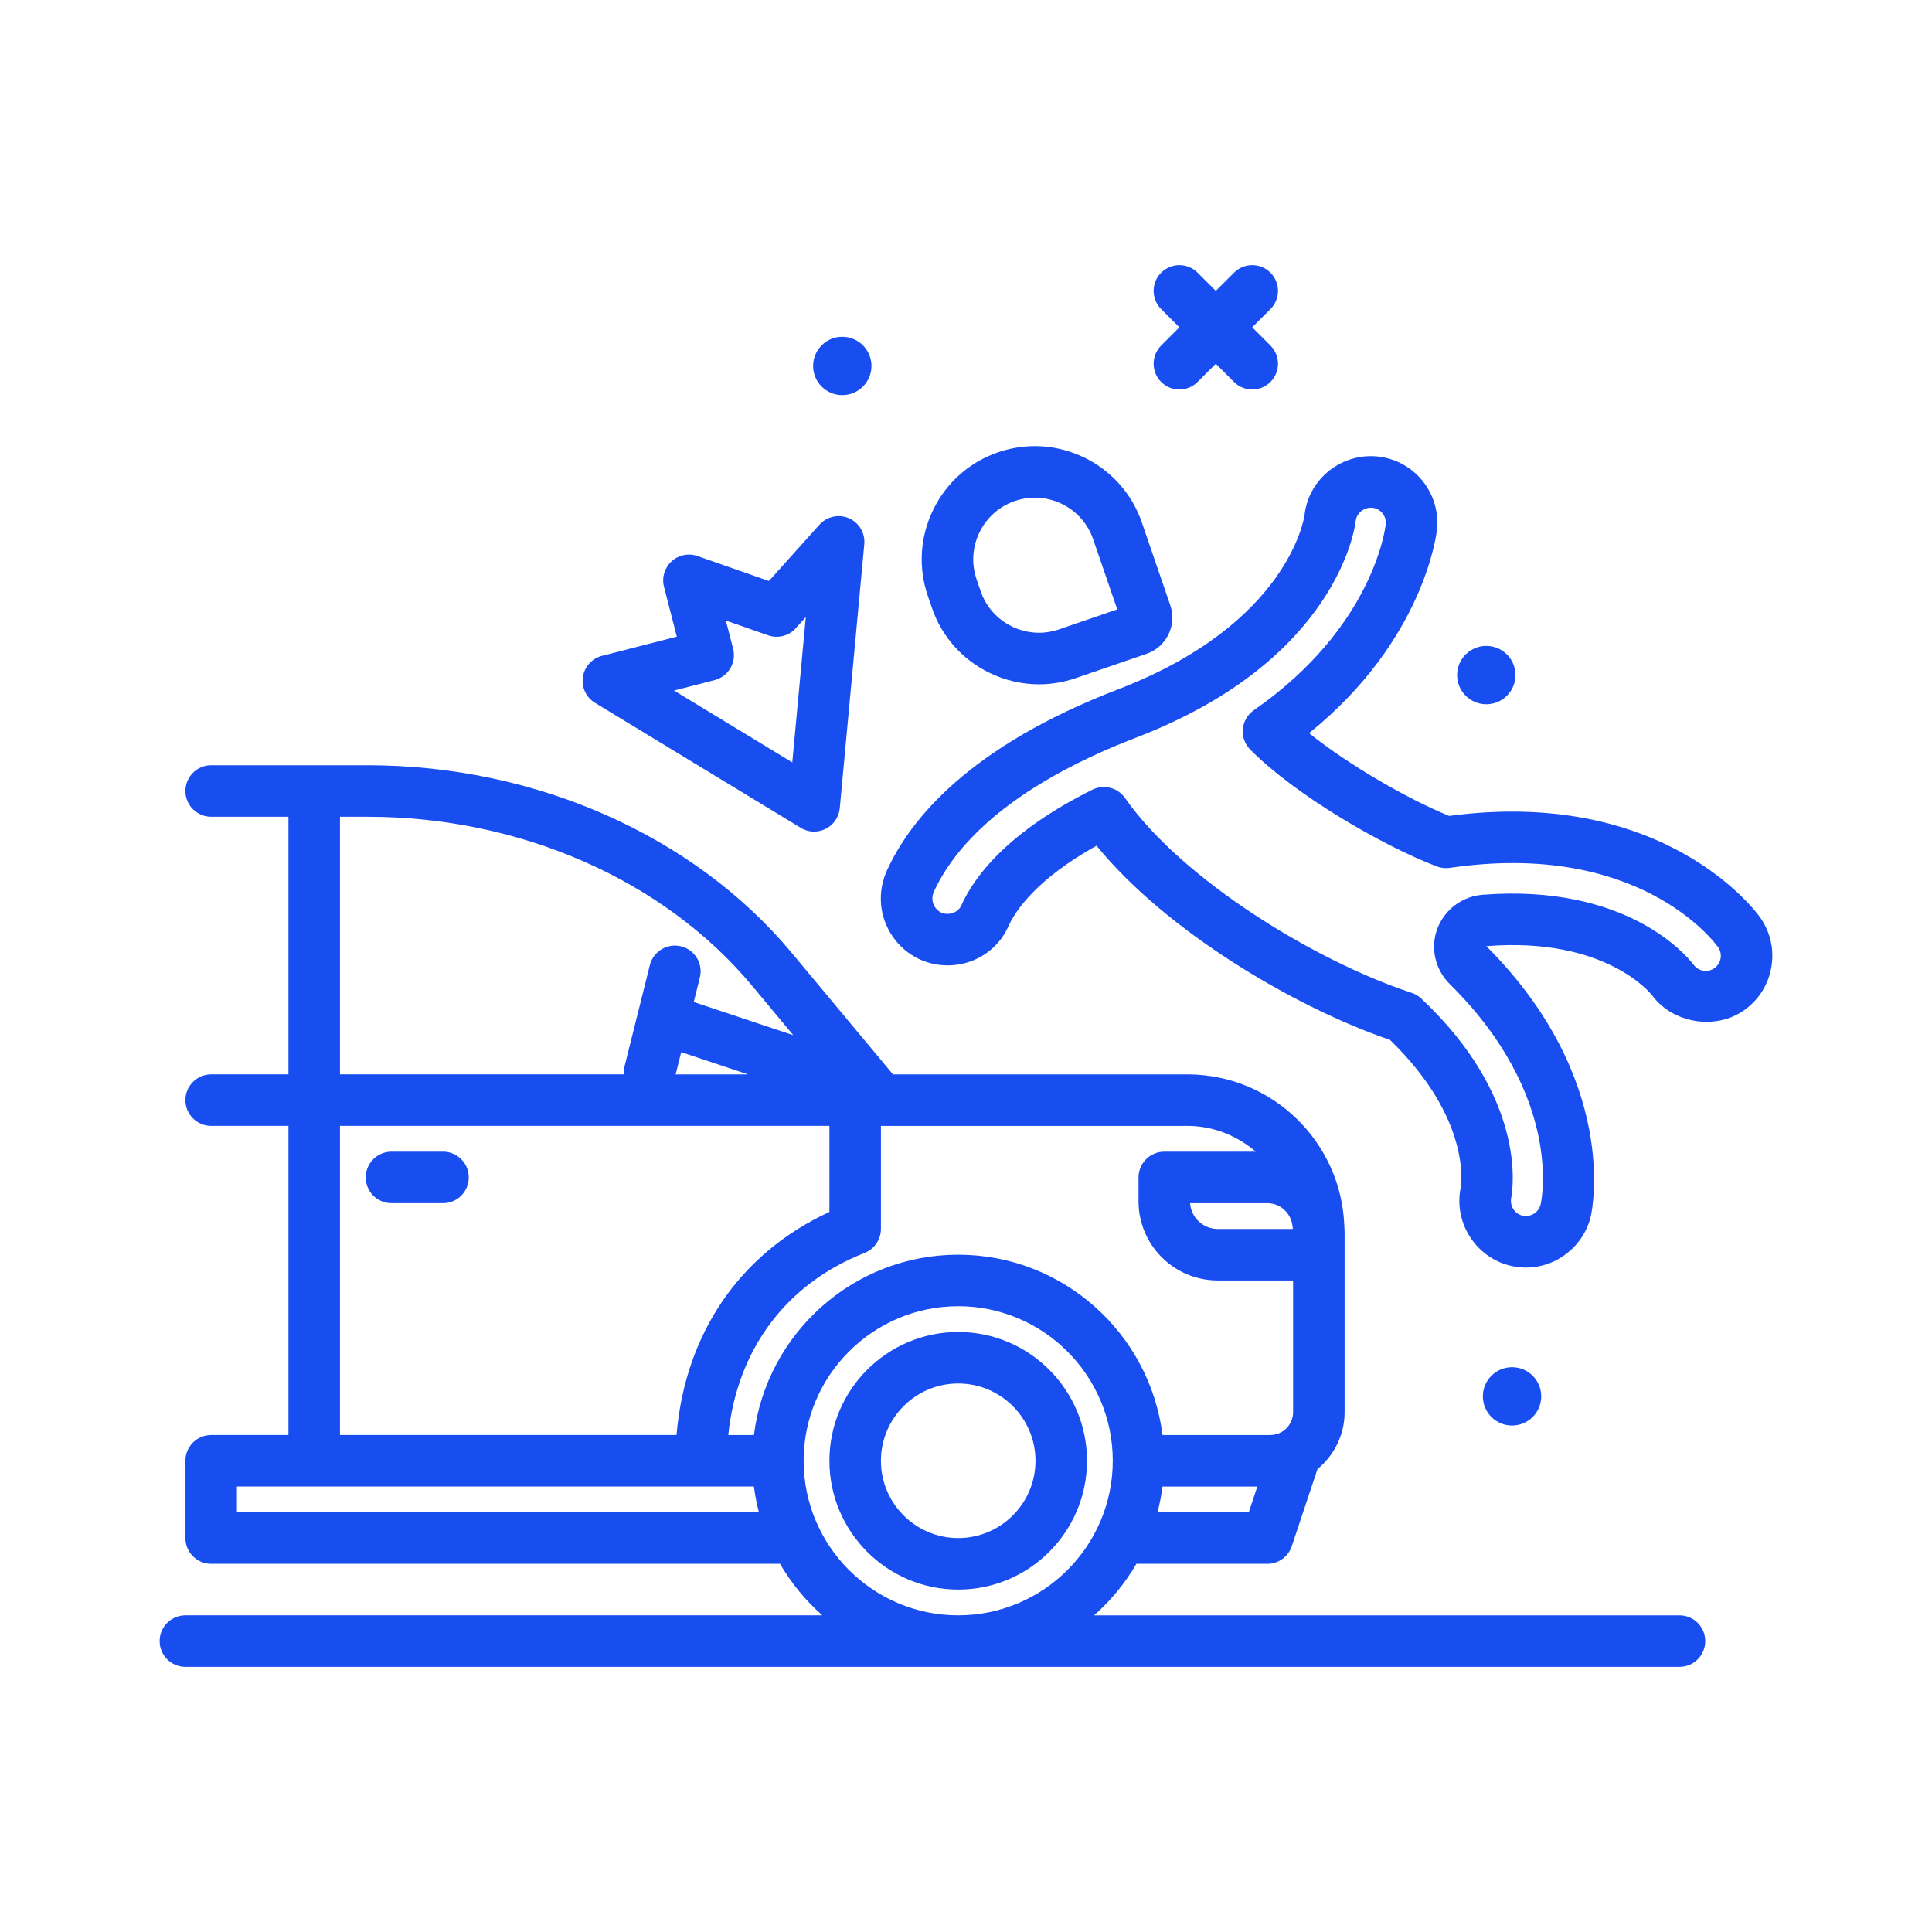 <svg xmlns="http://www.w3.org/2000/svg" xmlns:xlink="http://www.w3.org/1999/xlink" xmlns:svgjs="http://svgjs.com/svgjs" width="512" height="512" x="0" y="0" viewBox="0 0 300 300" style="enable-background:new 0 0 512 512" xml:space="preserve" class=""><g><g xmlns="http://www.w3.org/2000/svg"><path d="m180.306 59.312c.781.781 1.805 1.172 2.828 1.172s2.047-.391 2.828-1.172l2.828-2.828 2.828 2.828c.781.781 1.805 1.172 2.828 1.172s2.047-.391 2.828-1.172c1.562-1.562 1.562-4.094 0-5.656l-2.828-2.828 2.829-2.828c1.562-1.562 1.562-4.094 0-5.656s-4.094-1.562-5.656 0l-2.828 2.828-2.828-2.828c-1.562-1.562-4.094-1.562-5.656 0s-1.562 4.094 0 5.656l2.828 2.828-2.828 2.828c-1.563 1.563-1.563 4.094-.001 5.656z" fill="#184eef" data-original="#000000"></path><path d="m144.707 94.387c1.521 4.434 4.684 8.012 8.902 10.074 2.445 1.195 5.072 1.799 7.711 1.799 1.918 0 3.844-.318 5.709-.959l11-3.775c1.502-.514 2.713-1.582 3.41-3.008s.797-3.037.281-4.537l-4.406-12.834c-3.143-9.166-13.152-14.064-22.322-10.918-4.434 1.521-8.012 4.684-10.074 8.904-2.064 4.221-2.361 8.986-.84 13.418zm7.396-11.741c1.125-2.301 3.074-4.023 5.484-4.852 1.016-.348 2.061-.52 3.104-.52 1.439 0 2.873.328 4.207.98 2.299 1.125 4.021 3.072 4.85 5.486l3.736 10.885-9.053 3.107c-2.412.83-5.008.662-7.307-.459-2.301-1.125-4.023-3.074-4.852-5.484l-.629-1.836c-.827-2.41-.663-5.006.46-7.307z" fill="#184eef" data-original="#000000"></path><path d="m273.281 142.41c-.594-.832-14.805-20.184-48.256-15.713-6.352-2.592-15.547-7.863-21.75-12.854 17.742-14.311 19.766-30.787 19.848-31.529.307-2.746-.477-5.447-2.203-7.604-1.727-2.158-4.189-3.514-6.938-3.82-5.652-.604-10.793 3.475-11.412 9.072-.098.688-2.666 16.967-28.967 27.082-23.125 8.895-32.275 20.205-35.877 28.125-1.533 3.371-1.203 7.199.881 10.24 2.066 3.016 5.482 4.678 9.137 4.477 3.873-.223 7.246-2.51 8.801-5.971 1.15-2.559 4.438-7.41 13.725-12.594 10.764 13.234 30.762 25.092 45.562 30.148 12.705 12.305 11.053 22.553 10.994 22.896-1.156 5.51 2.379 10.99 7.895 12.219.742.162 1.494.244 2.236.244 4.805 0 9.049-3.406 10.09-8.096.189-.854 4.428-21.125-16.248-41.814 18.414-1.482 25.477 7.299 25.717 7.607 3.219 4.4 9.92 5.488 14.359 2.309 2.25-1.605 3.738-3.99 4.191-6.715.455-2.723-.18-5.461-1.785-7.709zm-7.057 7.918c-.504.359-1.016.436-1.355.436-.76 0-1.451-.35-1.941-1.02-.982-1.293-10.266-12.562-32.758-10.801-3.764.295-6.879 3.215-7.41 6.939-.359 2.518.525 5.107 2.367 6.93 17.604 17.402 14.262 33.5 14.111 34.182-.273 1.23-1.537 2.051-2.795 1.779-1.248-.277-2.049-1.518-1.77-2.857.285-1.547 2.324-15.551-13.988-30.871-.426-.4-.936-.703-1.492-.885-14.885-4.885-35.604-17.535-44.508-30.252-.771-1.1-2.01-1.705-3.279-1.705-.602 0-1.211.135-1.781.42-13.076 6.51-18.299 13.391-20.377 18.016-.322.715-1.092 1.211-1.963 1.26-1.148.092-1.799-.605-2.08-1.012-.232-.34-.719-1.256-.197-2.404 2.984-6.562 10.867-16.047 31.467-23.971 31.248-12.018 33.938-32.713 34.037-33.598.145-1.281 1.32-2.174 2.59-2.072.623.07 1.18.377 1.572.867.391.488.568 1.1.498 1.723-.07.648-1.969 16.002-20.484 28.854-.969.672-1.592 1.74-1.701 2.916s.307 2.34 1.137 3.18c6.943 7.027 20.451 14.898 28.986 18.16.639.246 1.334.326 2.01.221 29.426-4.33 41.164 11.613 41.65 12.293 0 .002 0 .002.002.002.363.51.508 1.131.404 1.748s-.44 1.157-.952 1.522z" fill="#184eef" data-original="#000000"></path><path d="m130.79 61.357c2.501 0 4.53-2.028 4.53-4.529 0-2.502-2.028-4.53-4.53-4.53s-4.53 2.028-4.53 4.53c.001 2.502 2.029 4.529 4.53 4.529z" fill="#184eef" data-original="#000000"></path><path d="m239.32 216.828c0-2.502-2.028-4.53-4.53-4.53s-4.53 2.028-4.53 4.53c0 2.501 2.028 4.529 4.53 4.529s4.53-2.027 4.53-4.529z" fill="#184eef" data-original="#000000"></path><path d="m230.79 109.357c2.501 0 4.53-2.028 4.53-4.529 0-2.502-2.028-4.53-4.53-4.53s-4.53 2.028-4.53 4.53c.001 2.502 2.029 4.529 4.53 4.529z" fill="#184eef" data-original="#000000"></path><path d="m92.39 109.135 31.949 19.412c.635.387 1.355.582 2.076.582.615 0 1.23-.141 1.797-.426 1.232-.621 2.059-1.832 2.186-3.205l3.807-40.988c.16-1.717-.801-3.344-2.381-4.035-1.578-.689-3.428-.287-4.578.994l-7.852 8.75-11.096-3.881c-1.395-.486-2.939-.17-4.025.83-1.088.998-1.537 2.512-1.17 3.941l1.992 7.746-11.625 2.986c-1.559.4-2.725 1.697-2.961 3.289-.236 1.591.506 3.169 1.881 4.005zm18.57-3.526c1.027-.266 1.908-.926 2.447-1.84.539-.912.695-2.004.432-3.031l-1.127-4.381 6.559 2.293c1.52.539 3.217.1 4.297-1.104l1.553-1.73-2.096 22.572-18.367-11.16z" fill="#184eef" data-original="#000000"></path><path d="m260.79 250.828h-90.905c2.601-2.289 4.825-4.986 6.575-8h20.33c1.723 0 3.25-1.102 3.795-2.734l3.987-11.962c2.554-2.119 4.218-5.275 4.218-8.845v-28.051s-.037-.679-.042-.818c-.437-13.078-11.184-23.59-24.367-23.59h-45.719l-15.73-18.875c-15.195-18.236-39.809-29.125-65.836-29.125h-24.306c-2.209 0-4 1.791-4 4s1.791 4 4 4h12v40h-12c-2.209 0-4 1.791-4 4s1.791 4 4 4h12v48h-12c-2.209 0-4 1.791-4 4v12c0 2.209 1.791 4 4 4h88.33c1.75 3.014 3.974 5.711 6.575 8h-98.905c-2.209 0-4 1.791-4 4s1.791 4 4 4h232c2.209 0 4-1.791 4-4s-1.791-4-4-4zm-81.053-16c.338-1.305.604-2.636.775-4h14.728l-1.333 4zm17.053-48c2.061 0 3.703 1.588 3.917 3.593.007.138.038.269.041.407h-11.668c-2.268 0-4.131-1.77-4.281-4zm-1.794-8h-14.206c-2.209 0-4 1.791-4 4v3.709c0 6.777 5.514 12.291 12.291 12.291h11.709v20.459c0 1.953-1.588 3.541-3.541 3.541h-16.737c-1.979-15.76-15.435-28-31.722-28s-29.744 12.24-31.722 28h-3.982c1.362-13.209 8.921-23.462 21.167-28.277 1.531-.602 2.537-2.078 2.537-3.723v-16h47.592c4.066 0 7.744 1.542 10.614 4zm-89.218-15.454 10.363 3.454h-11.226zm-52.988-36.546h4.307c23.682 0 45.996 9.812 59.691 26.246l6.389 7.666-15.453-5.151.948-3.79c.535-2.145-.768-4.316-2.91-4.852-2.137-.535-4.314.768-4.852 2.91l-4 16c-.082.328-.045.647-.044.971h-44.076zm0 48h76v13.361c-13.932 6.442-22.405 18.89-23.741 34.639h-52.259zm-16 60v-4h80.278c.171 1.364.438 2.695.775 4zm88-8c0-13.234 10.766-24 24-24s24 10.766 24 24-10.766 24-24 24-24-10.766-24-24z" fill="#184eef" data-original="#000000"></path><path d="m148.79 206.828c-11.027 0-20 8.973-20 20s8.973 20 20 20 20-8.973 20-20-8.972-20-20-20zm0 32c-6.617 0-12-5.383-12-12s5.383-12 12-12 12 5.383 12 12-5.382 12-12 12z" fill="#184eef" data-original="#000000"></path><path d="m68.79 178.828h-8c-2.209 0-4 1.791-4 4s1.791 4 4 4h8c2.209 0 4-1.791 4-4s-1.791-4-4-4z" fill="#184eef" data-original="#000000"></path></g></g></svg>